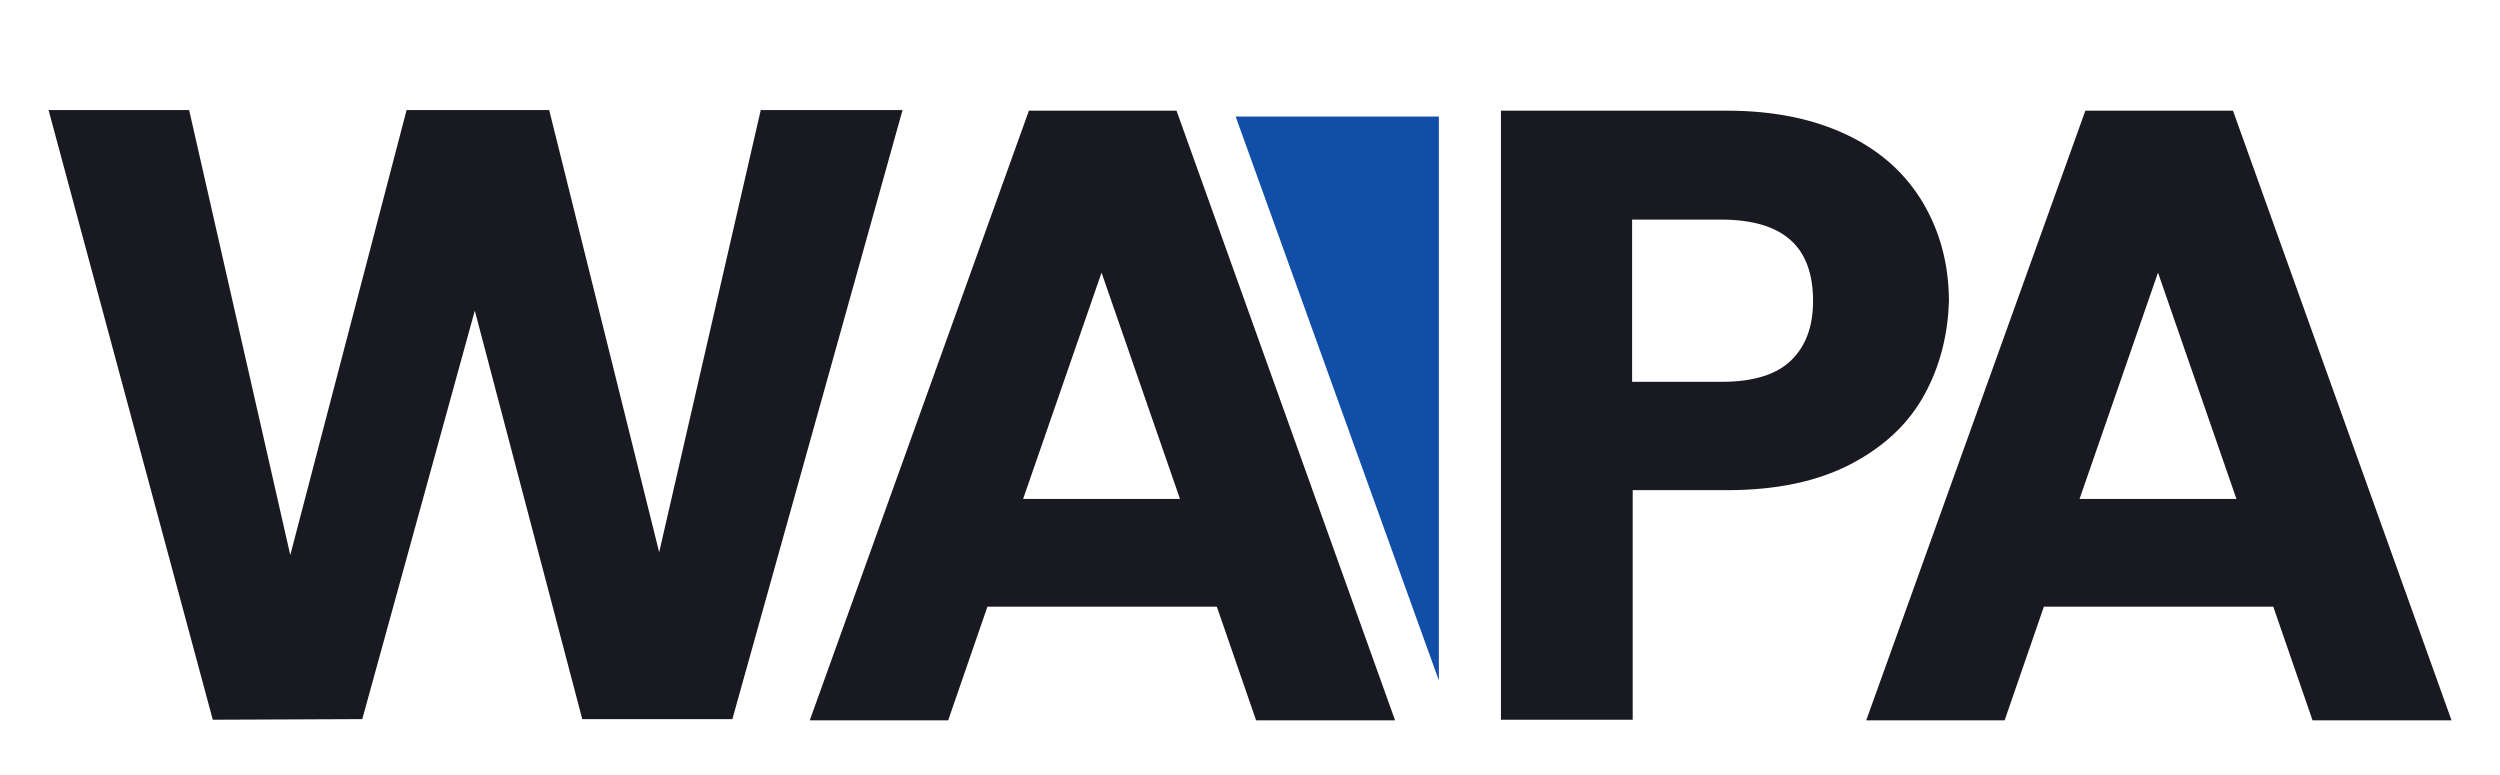 <svg xmlns="http://www.w3.org/2000/svg" xmlns:xlink="http://www.w3.org/1999/xlink" id="Ebene_1" x="0px" y="0px" viewBox="0 0 426.9 132.4" style="enable-background:new 0 0 426.9 132.4;" xml:space="preserve"><style type="text/css">	.st0{fill:#191921;stroke:#191921;stroke-width:2;stroke-miterlimit:10;}	.st1{fill:#114EA8;}</style><g>	<path class="st0" d="M152.8,19.8l-28.5,102h-24.1L81.1,49.2l-20,72.6l-24,0.1L9.6,19.8h21.9l18,79.2l20.7-79.2h22.8l19.6,78.8  l18.1-78.8H152.8z"></path>	<path class="st0" d="M208.5,102.6h-40.6l-6.7,19.4h-21.5l36.7-102.1h23.8L236.8,122h-21.6L208.5,102.6z M202.9,86.2l-14.8-42.7  l-14.8,42.7H202.9z"></path>	<path class="st0" d="M327.8,66.8c-2.6,4.8-6.6,8.6-12.1,11.5c-5.5,2.9-12.4,4.4-20.8,4.4h-17.1v39.2h-20.5v-102h37.6  c7.9,0,14.6,1.4,20.2,4.1c5.6,2.7,9.7,6.5,12.5,11.3c2.8,4.8,4.2,10.2,4.2,16.2C331.6,56.9,330.4,62,327.8,66.8z M306.5,62.3  c2.7-2.6,4.1-6.2,4.1-10.9c0-9.9-5.6-14.9-16.7-14.9h-16.2v29.7H294C299.6,66.2,303.8,64.9,306.5,62.3z"></path>	<path class="st0" d="M388.9,102.6h-40.6l-6.7,19.4h-21.5l36.7-102.1h23.8L417.2,122h-21.6L388.9,102.6z M383.3,86.2l-14.8-42.7  l-14.8,42.7H383.3z"></path></g><polygon class="st1" points="245.7,19.9 211,19.9 245.7,116.2 "></polygon></svg>